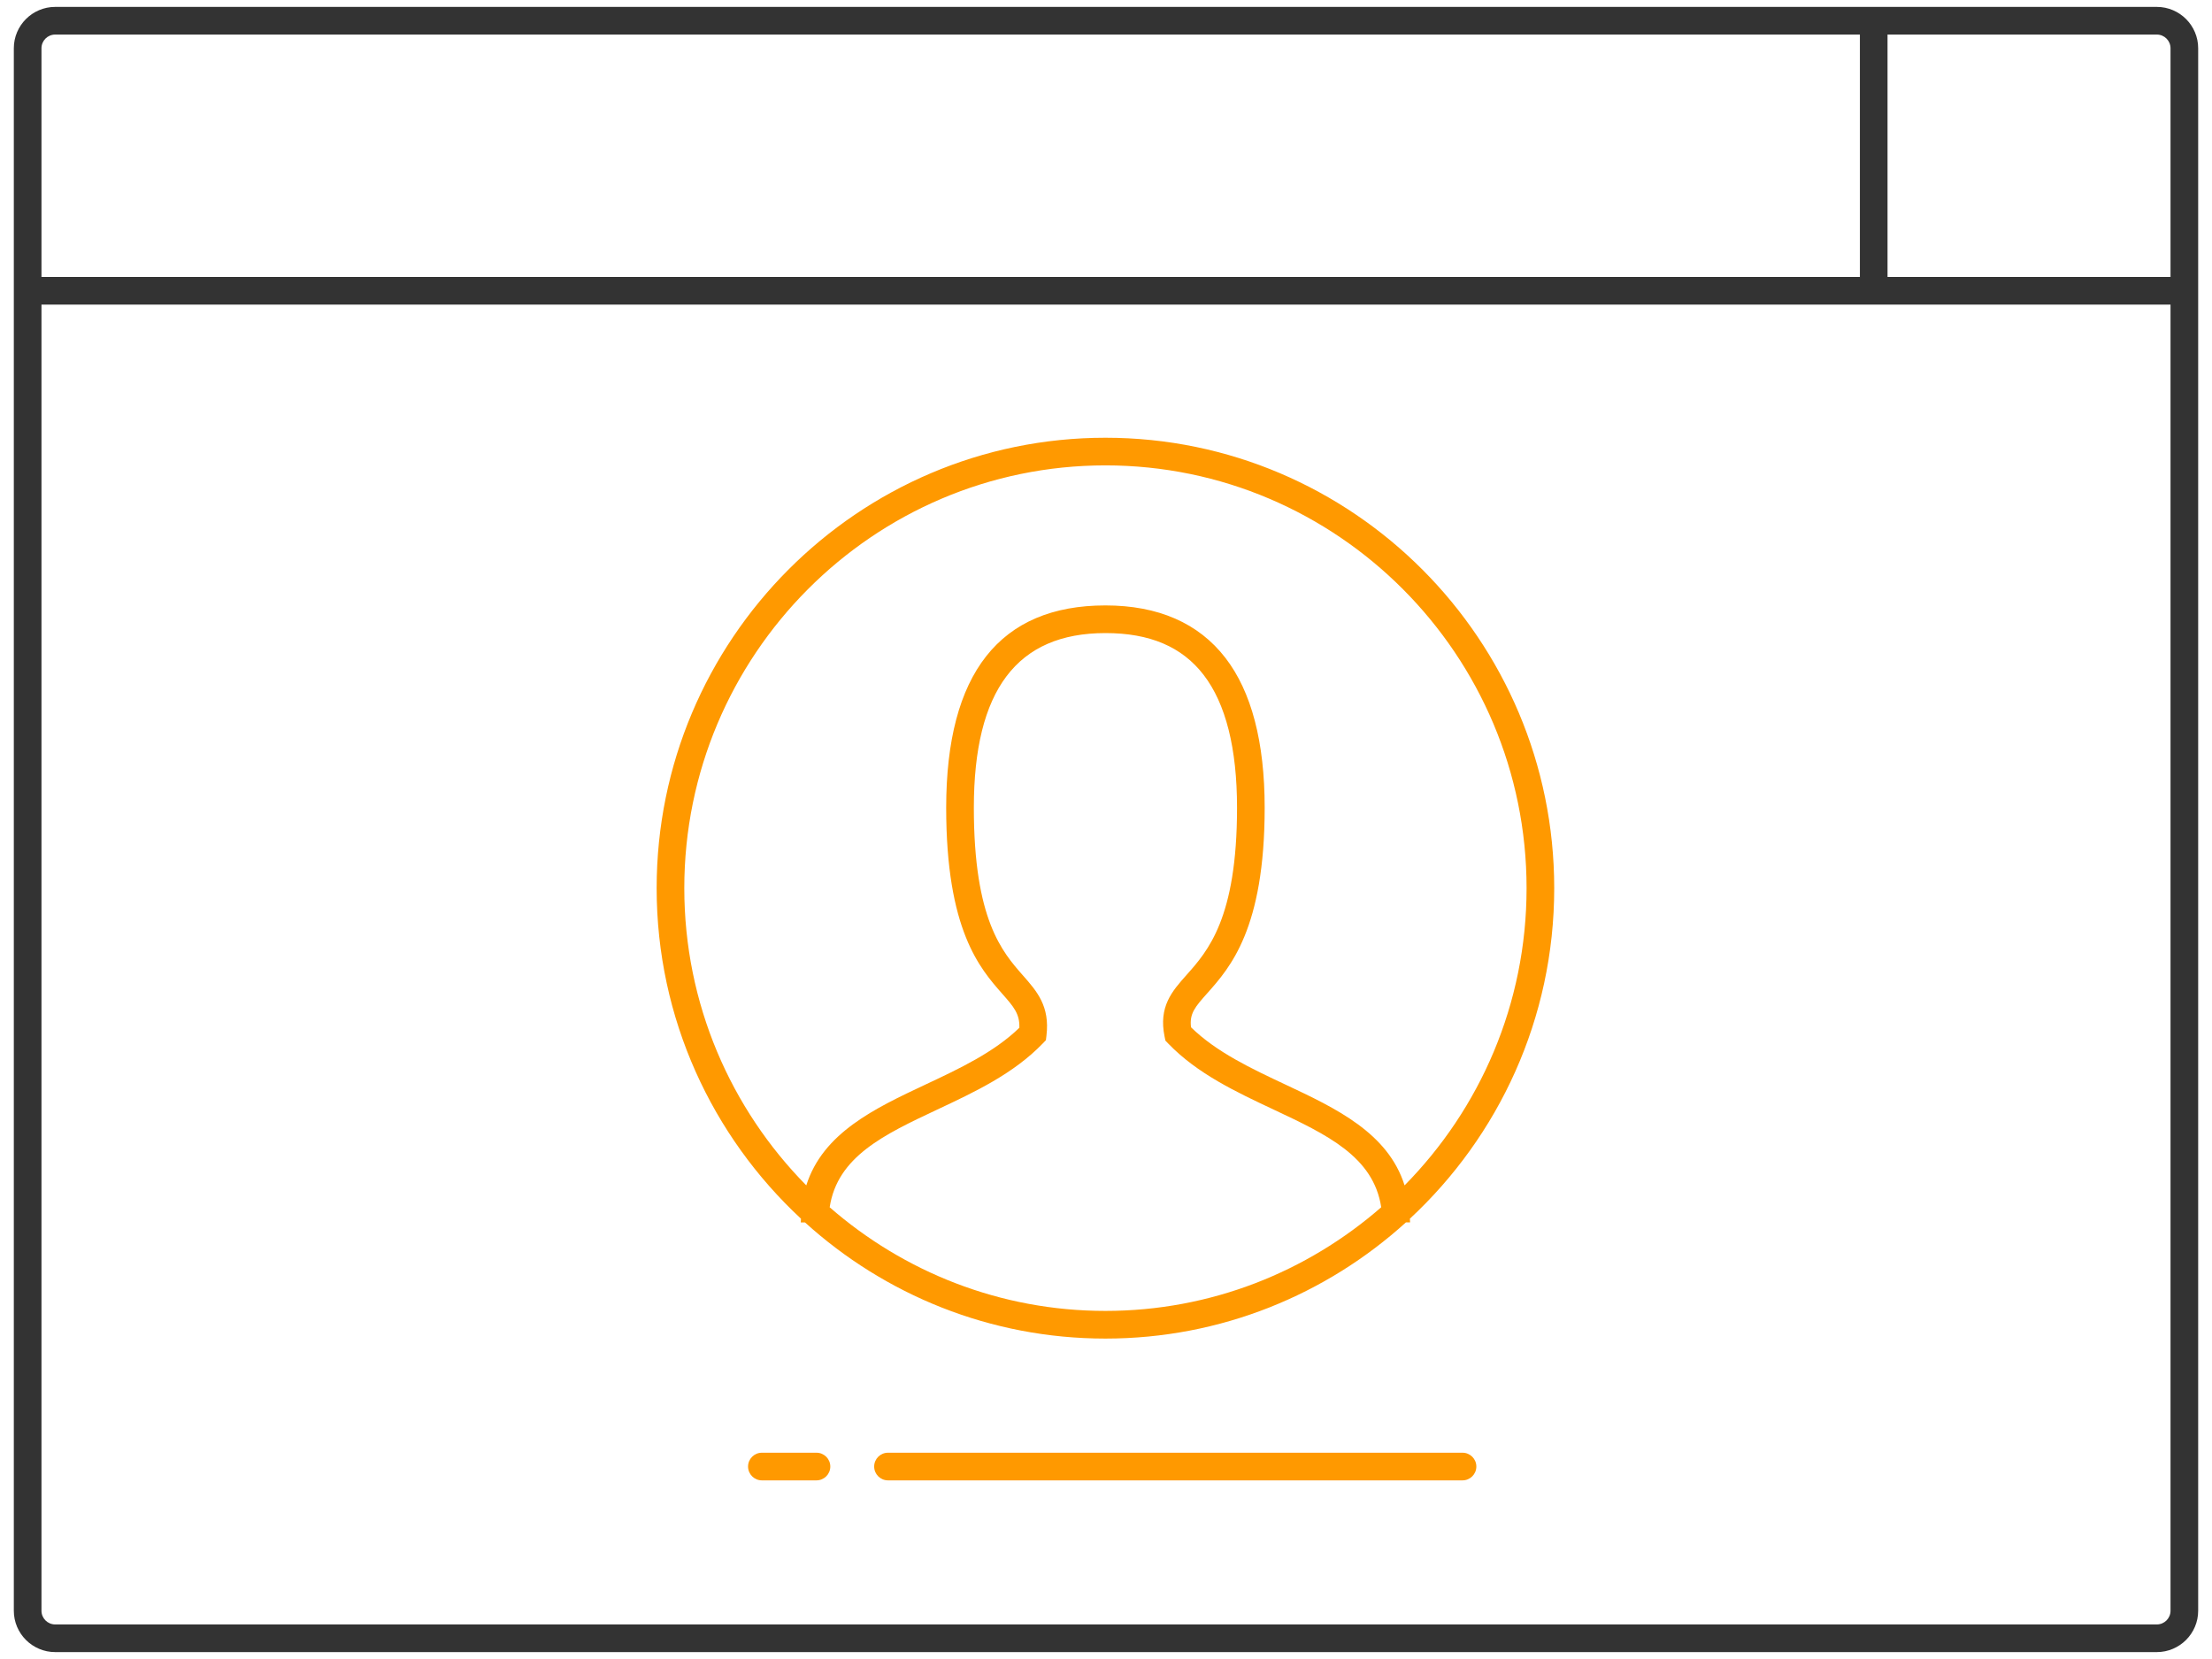 <?xml version="1.0" encoding="utf-8"?>
<!-- Generator: Adobe Illustrator 24.0.1, SVG Export Plug-In . SVG Version: 6.00 Build 0)  -->
<svg version="1.1" id="レイヤー_1" xmlns="http://www.w3.org/2000/svg" xmlns:xlink="http://www.w3.org/1999/xlink" x="0px"
	 y="0px" width="160px" height="120px" viewBox="0 0 160 120" style="enable-background:new 0 0 160 120;" xml:space="preserve">
<style type="text/css">
	.st0{fill:#333333;}
	.st1{fill:#FF9900;}
</style>
<g>
	<path class="st0" d="M156.009,0.5H3.991C2.342,0.5,1,1.842,1,3.491v113.018c0,1.649,1.342,2.991,2.991,2.991h152.018
		c1.649,0,2.991-1.342,2.991-2.991V3.491C159,1.842,157.658,0.5,156.009,0.5z M157,3.491v16.541h-20.47V2.5h19.479
		C156.556,2.5,157,2.944,157,3.491z M3.991,2.5h130.54v17.532H3V3.491C3,2.944,3.444,2.5,3.991,2.5z M156.009,117.5H3.991
		C3.444,117.5,3,117.056,3,116.509V22.032h154v94.477C157,117.056,156.556,117.5,156.009,117.5z"/>
	<path class="st1" d="M112.421,64.243c0-17.965-14.563-32.58-32.462-32.58s-32.462,14.615-32.462,32.58
		c0,9.441,4.025,17.952,10.44,23.908c-0.002,0.092-0.014,0.177-0.014,0.271h0.304c5.758,5.218,13.381,8.401,21.732,8.401
		c8.352,0,15.976-3.184,21.734-8.403h0.302c0-0.093-0.011-0.177-0.014-0.269C108.395,82.196,112.421,73.684,112.421,64.243z
		 M60.013,87.326c0.557-3.663,3.923-5.254,7.778-7.066c2.714-1.274,5.521-2.593,7.629-4.778l0.233-0.241l0.04-0.333
		c0.257-2.129-0.692-3.206-1.697-4.348c-1.5-1.704-3.555-4.037-3.555-12.133c0-8.502,3.114-12.635,9.519-12.635
		c3.208,0,5.53,0.987,7.097,3.019c1.607,2.083,2.421,5.317,2.421,9.614c0,7.992-2.112,10.365-3.654,12.098
		c-1.046,1.176-2.033,2.285-1.585,4.464l0.059,0.284l0.201,0.209c2.108,2.187,4.916,3.505,7.63,4.78
		c3.856,1.811,7.222,3.402,7.778,7.065c-5.349,4.664-12.322,7.497-19.947,7.497C72.335,94.823,65.361,91.99,60.013,87.326z
		 M92.978,78.45c-2.454-1.153-4.989-2.344-6.828-4.144c-0.126-1,0.306-1.484,1.167-2.453c1.656-1.861,4.16-4.675,4.16-13.428
		c0.001-4.749-0.954-8.395-2.837-10.836c-1.944-2.52-4.864-3.797-8.681-3.797c-7.644,0-11.519,4.924-11.519,14.635
		c0,8.851,2.439,11.621,4.054,13.454c0.823,0.935,1.274,1.447,1.239,2.46c-1.835,1.78-4.354,2.964-6.793,4.109
		c-3.663,1.72-7.421,3.495-8.619,7.292c-5.451-5.528-8.824-13.125-8.824-21.5c0-16.862,13.665-30.58,30.462-30.58
		s30.462,13.718,30.462,30.58c0,8.375-3.373,15.971-8.824,21.499C100.399,81.945,96.641,80.17,92.978,78.45z"/>
	<path class="st1" d="M105.788,107.079H64.231c-0.552,0-1-0.447-1-1s0.448-1,1-1h41.557c0.553,0,1,0.447,1,1
		S106.341,107.079,105.788,107.079z"/>
	<path class="st1" d="M59.058,107.079h-3.949c-0.552,0-1-0.447-1-1s0.448-1,1-1h3.949c0.552,0,1,0.447,1,1
		S59.61,107.079,59.058,107.079z"/>
</g>
</svg>
